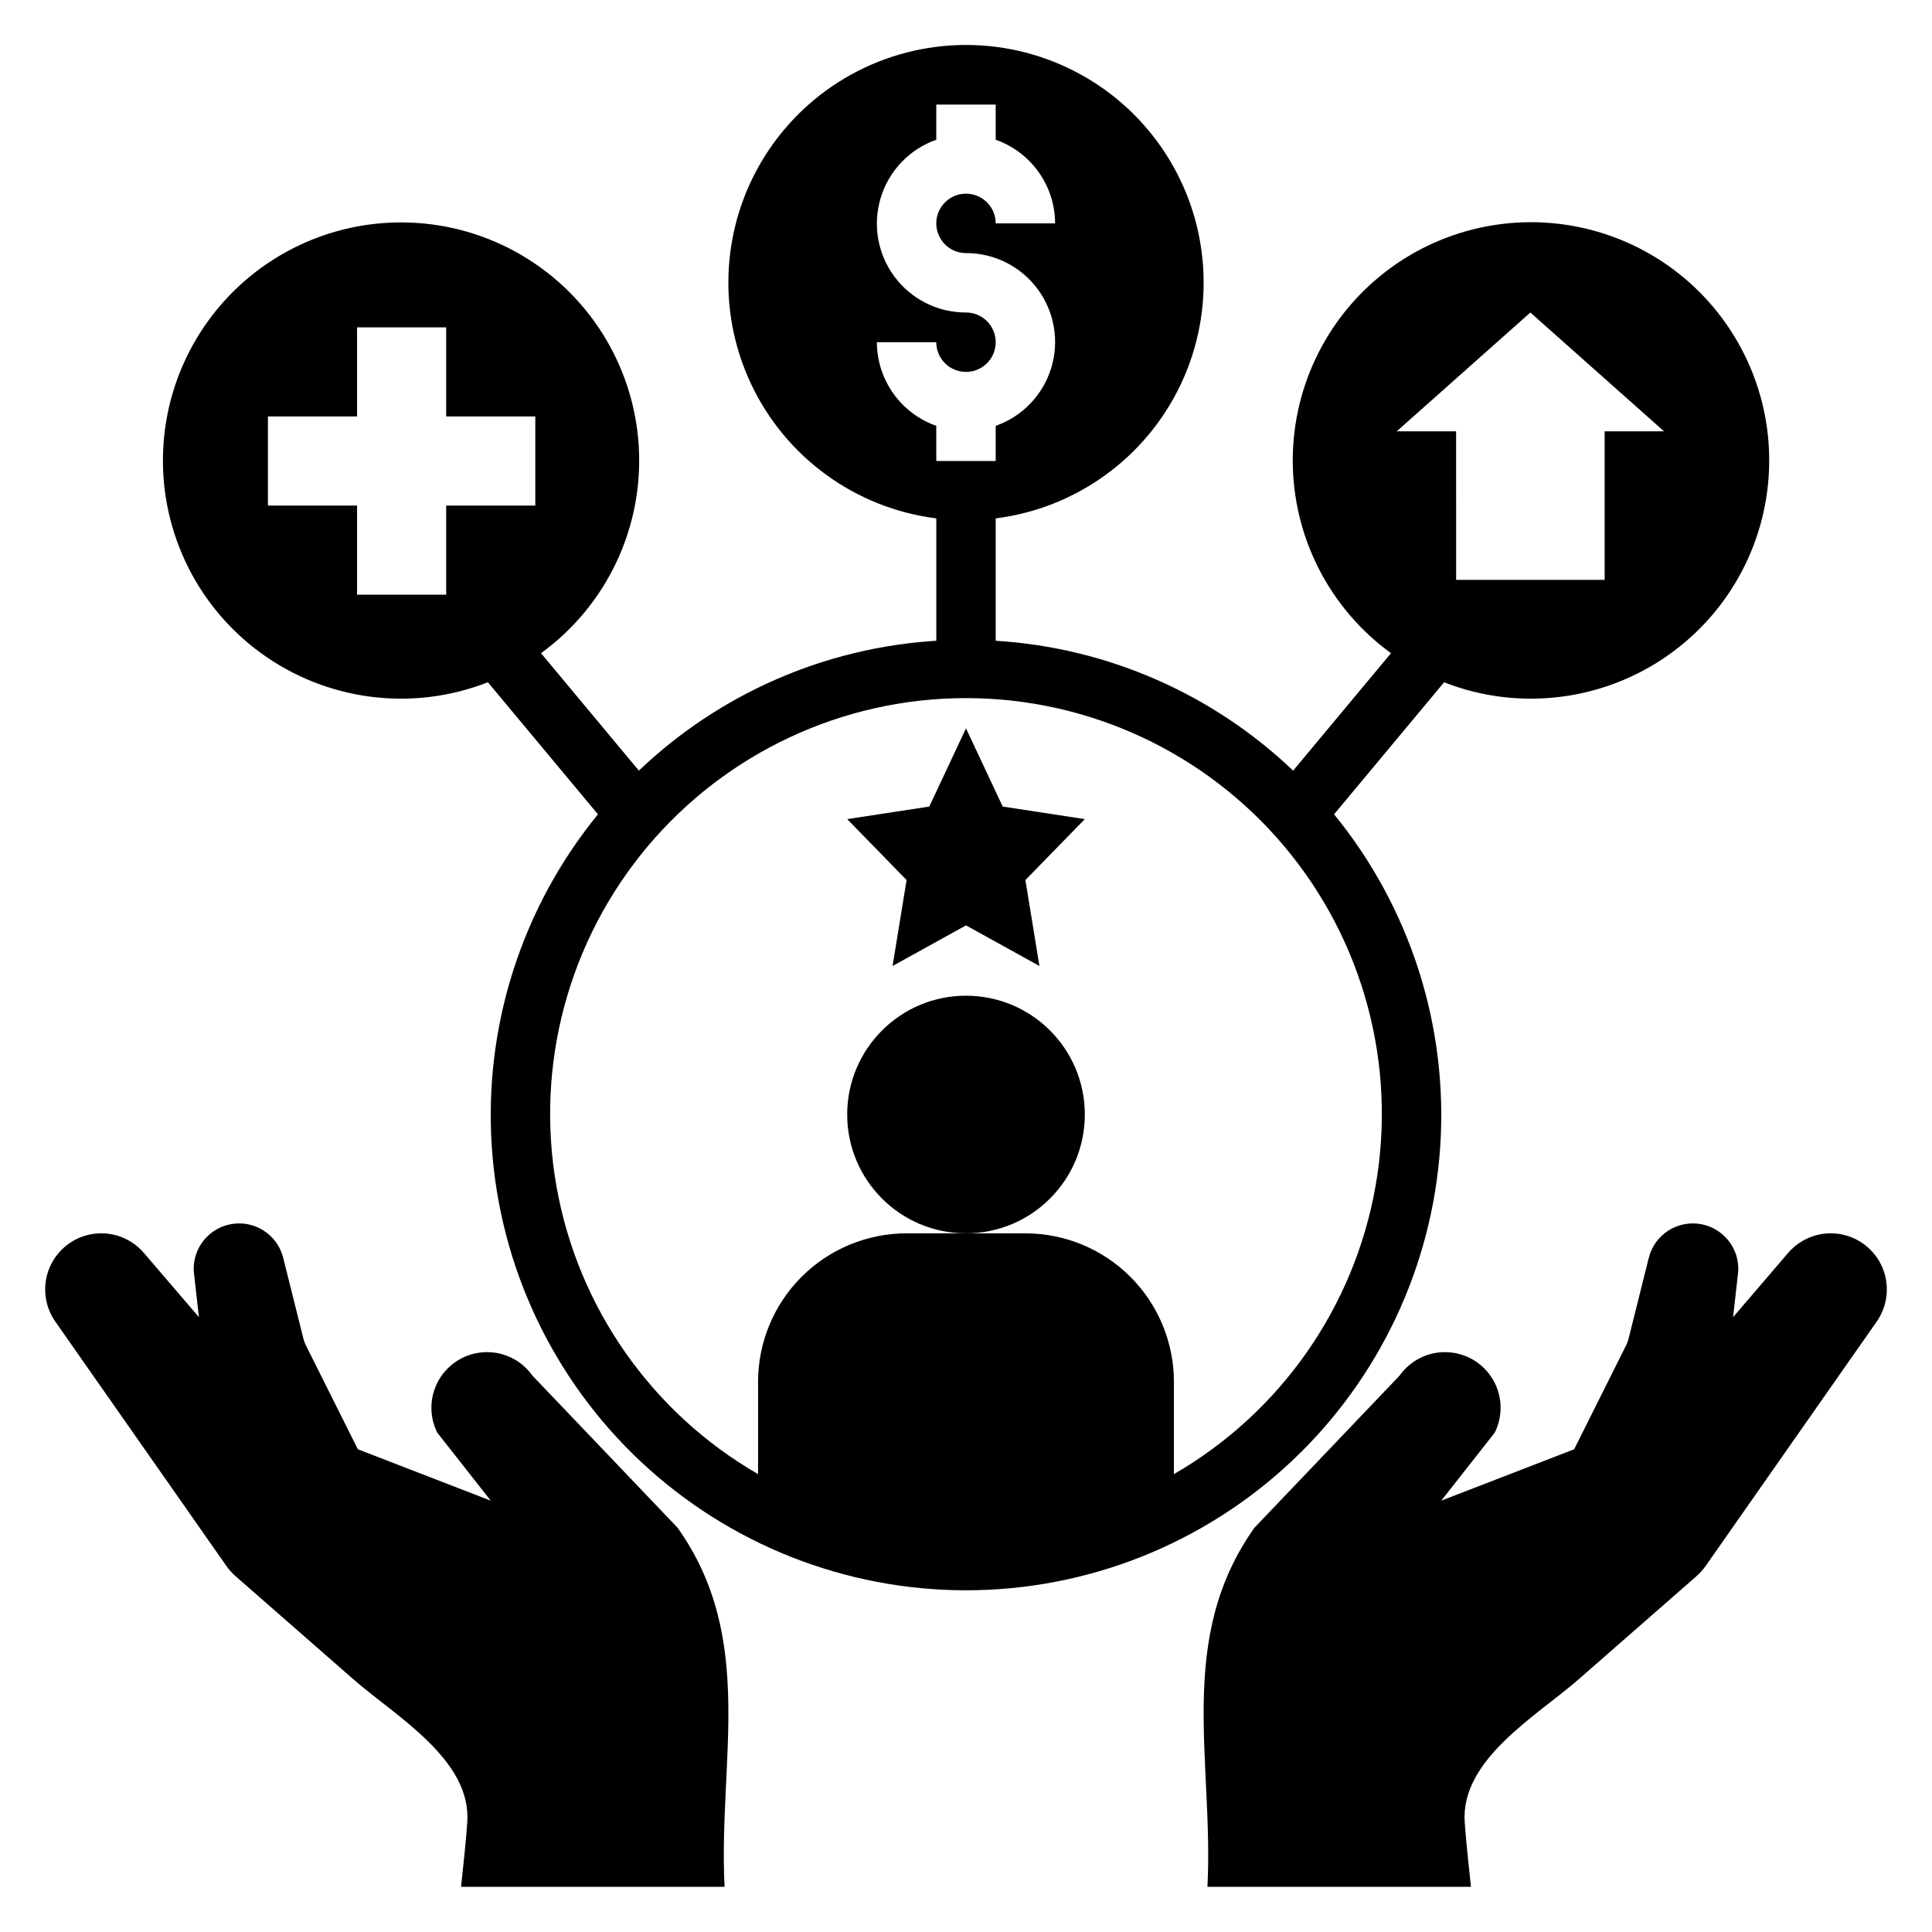 <?xml version="1.0" encoding="UTF-8"?>
<!-- Uploaded to: ICON Repo, www.svgrepo.com, Generator: ICON Repo Mixer Tools -->
<svg fill="#000000" width="800px" height="800px" version="1.1" viewBox="144 144 512 512" xmlns="http://www.w3.org/2000/svg">
 <g>
  <path d="m400 337.02-9.73 20.727-21.758 3.328 15.742 16.141-3.715 22.781 19.461-10.762 19.457 10.762-3.715-22.781 15.746-16.141-21.762-3.328z"/>
  <path d="m431.49 439.36c0 17.391-14.098 31.488-31.488 31.488s-31.488-14.098-31.488-31.488 14.098-31.488 31.488-31.488 31.488 14.098 31.488 31.488"/>
  <path d="m549.57 329.15c20.219 0.051 39.238-9.586 51.156-25.918 11.918-16.332 15.293-37.387 9.074-56.625-6.215-19.242-21.273-34.34-40.496-40.609-19.219-6.269-40.285-2.953-56.648 8.918-16.367 11.875-26.055 30.867-26.062 51.086-0.004 20.219 9.676 39.219 26.035 51.102l-25.934 31.121h-0.004c-21.391-20.406-49.309-32.598-78.816-34.418v-32.43c21.391-2.695 39.918-16.148 49.105-35.656 9.184-19.508 7.75-42.359-3.801-60.566-11.551-18.207-31.617-29.238-53.176-29.238-21.562 0-41.625 11.031-53.18 29.238-11.551 18.207-12.984 41.059-3.797 60.566 9.184 19.508 27.711 32.961 49.102 35.656v32.43c-29.508 1.82-57.426 14.012-78.816 34.418l-25.934-31.121h-0.004c17.469-12.691 27.238-33.43 25.895-54.98-1.34-21.547-13.605-40.914-32.512-51.34s-41.832-10.461-60.77-0.094c-18.941 10.363-31.266 29.695-32.676 51.238-1.406 21.543 8.293 42.312 25.723 55.059 17.426 12.742 40.16 15.695 60.266 7.82l29.164 34.996c-20.215 24.742-30.27 56.238-28.133 88.113s16.305 61.746 39.637 83.566c23.336 21.82 54.086 33.961 86.035 33.961 31.945 0 62.699-12.141 86.031-33.961 23.332-21.82 37.5-51.691 39.637-83.566s-7.918-63.371-28.129-88.113l29.164-34.996c7.281 2.863 15.039 4.336 22.863 4.344zm-287.33-27.551h-23.617v-23.617h-23.617v-23.617h23.617v-23.617h23.617v23.617h23.617v23.617h-23.617zm114.14-66.91h15.742c0 3.184 1.918 6.055 4.859 7.269 2.941 1.219 6.328 0.547 8.582-1.703 2.25-2.254 2.922-5.641 1.703-8.582-1.215-2.941-4.086-4.859-7.269-4.859-7.484 0.02-14.527-3.516-18.984-9.527-4.457-6.008-5.793-13.777-3.598-20.93 2.191-7.156 7.652-12.84 14.707-15.324v-9.32h15.742l0.004 9.32c4.59 1.617 8.57 4.617 11.387 8.586 2.82 3.969 4.34 8.711 4.356 13.582h-15.742c0-3.184-1.918-6.055-4.859-7.273-2.941-1.219-6.328-0.547-8.578 1.707-2.254 2.25-2.926 5.637-1.707 8.578 1.219 2.941 4.09 4.859 7.273 4.859 7.481-0.02 14.527 3.516 18.98 9.527 4.457 6.012 5.793 13.781 3.602 20.934-2.195 7.152-7.652 12.84-14.711 15.32v9.324h-15.746v-9.324c-4.59-1.617-8.566-4.617-11.387-8.586-2.82-3.969-4.34-8.711-4.356-13.578zm78.719 299.97v-24.449c0-10.438-4.144-20.449-11.527-27.832-7.383-7.383-17.395-11.527-27.832-11.527h-31.488c-10.438 0-20.449 4.144-27.832 11.527-7.379 7.383-11.527 17.395-11.527 27.832v24.449c-28.211-16.289-47.773-44.223-53.43-76.305-5.656-32.082 3.168-65.023 24.109-89.98 20.941-24.953 51.848-39.367 84.426-39.367 32.574 0 63.484 14.414 84.422 39.367 20.941 24.957 29.766 57.898 24.109 89.98-5.656 32.082-25.215 60.016-53.43 76.305zm94.465-307.84 35.426 31.488h-15.742v39.359h-39.359l-0.004-39.359h-15.742z"/>
  <path d="m637.41 473.34c-3.023-2.016-6.68-2.856-10.281-2.356-3.598 0.496-6.891 2.293-9.254 5.051l-14.594 17.027 1.223-10.824c1.062-6.375-3.098-12.453-9.426-13.77s-12.566 2.598-14.133 8.867l-5.383 21.527v0.004c-0.141 0.555-0.34 1.098-0.598 1.609l-13.797 27.594-35.219 13.621 14.168-18.02c2.238-4.473 2.055-9.777-0.484-14.086-2.543-4.309-7.094-7.035-12.09-7.242-4.996-0.207-9.762 2.133-12.648 6.215l-38.453 40.309c-20.926 29.445-10.758 61.84-12.461 95.16h69.844c-0.617-5.684-1.246-11.367-1.656-17.066-1.195-16.641 19.027-28.168 30.172-37.918 10.395-9.094 20.789-18.191 31.184-27.285v-0.004c0.953-0.836 1.805-1.781 2.531-2.82l45.289-64.695c2.293-3.281 3.168-7.344 2.43-11.277-0.742-3.934-3.035-7.402-6.363-9.621z"/>
  <path d="m267.83 626.96c-0.406 5.699-1.035 11.383-1.652 17.066h69.844c-1.703-33.32 8.465-65.715-12.461-95.164l-38.457-40.305c-2.887-4.082-7.648-6.422-12.648-6.215-4.996 0.207-9.547 2.934-12.09 7.242-2.539 4.309-2.723 9.613-0.484 14.086l14.168 18.02-35.219-13.621-13.797-27.594c-0.258-0.516-0.457-1.055-0.598-1.609l-5.383-21.531c-1.566-6.269-7.805-10.184-14.133-8.867s-10.488 7.394-9.426 13.77l1.223 10.824-14.594-17.027c-3.344-3.902-8.465-5.801-13.543-5.019s-9.395 4.129-11.414 8.852c-2.019 4.727-1.457 10.16 1.492 14.367l45.289 64.695-0.004 0.004c0.727 1.039 1.578 1.984 2.531 2.82 10.395 9.094 20.789 18.191 31.184 27.285 11.145 9.75 31.367 21.281 30.172 37.922z"/>
 </g>
</svg>